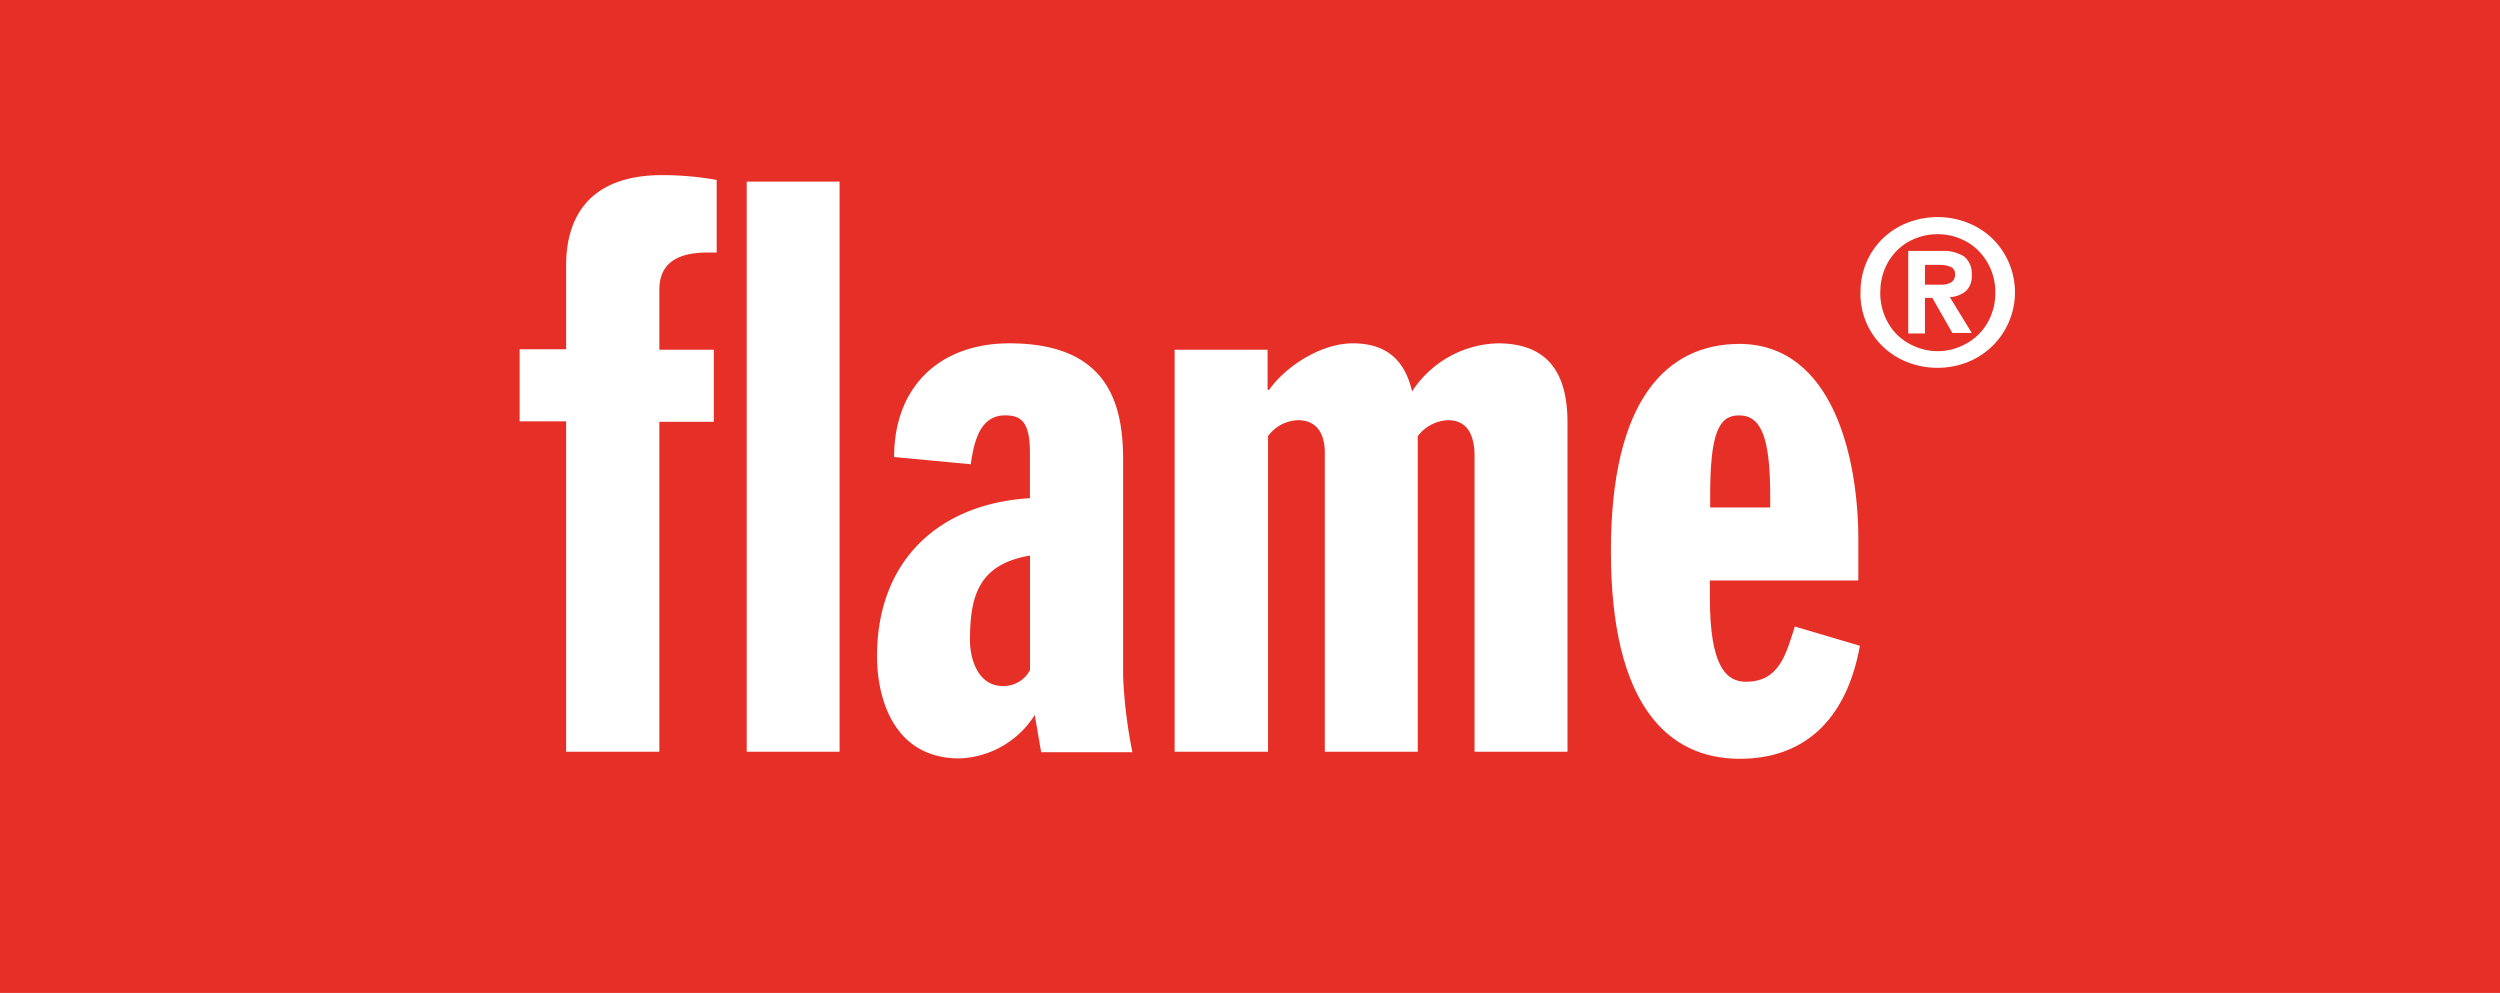 <svg id="Layer_1" data-name="Layer 1" xmlns="http://www.w3.org/2000/svg" viewBox="0 0 268.98 106.83"><defs><style>.cls-1{fill:#e63027;}.cls-2{fill:#fff;}</style></defs><title>flame logo kryzwe</title><rect class="cls-1" width="268.98" height="106.83"/><path class="cls-2" d="M200.18,31.45a7.91,7.91,0,0,1,2.5-5.89,8.07,8.07,0,0,1,2.64-1.63,8.9,8.9,0,0,1,6.29,0,8.07,8.07,0,0,1,2.64,1.63,8.09,8.09,0,0,1,0,11.78A8.06,8.06,0,0,1,211.6,39a8.89,8.89,0,0,1-6.29,0,8.05,8.05,0,0,1-2.64-1.63,7.85,7.85,0,0,1-2.5-5.89m2.13,0a6.48,6.48,0,0,0,.48,2.51,6.07,6.07,0,0,0,1.31,2,6.14,6.14,0,0,0,2,1.31,6.05,6.05,0,0,0,2.4.48,6,6,0,0,0,2.38-.48,6.29,6.29,0,0,0,2-1.31,6,6,0,0,0,1.33-2,6.48,6.48,0,0,0,.48-2.51,6.31,6.31,0,0,0-.49-2.51,6.41,6.41,0,0,0-1.33-2,5.85,5.85,0,0,0-2-1.31,6.14,6.14,0,0,0-2.38-.46,6.21,6.21,0,0,0-2.4.46,5.86,5.86,0,0,0-2,1.31,6.22,6.22,0,0,0-1.31,2A6.48,6.48,0,0,0,202.31,31.45Zm4.81,4.4h-1.8V27h3.61a4.12,4.12,0,0,1,2.39.59,2.32,2.32,0,0,1,.83,2,2.15,2.15,0,0,1-.66,1.76,3,3,0,0,1-1.69.62l2.35,3.85h-2.08l-2.16-3.77h-0.79v3.77Zm0-5.25h1.75a2,2,0,0,0,1.07-.25,0.93,0.93,0,0,0,.41-0.87,0.78,0.78,0,0,0-.52-0.82,3.06,3.06,0,0,0-1.07-.19h-1.64v2.13Z"/><path class="cls-2" d="M184,54.6V53.39c0-6.63.86-8.7,3.1-8.7,2.41,0,3.36,2.41,3.36,8.7V54.6H184Zm15.94,7.75V58c0-8.61-2.67-20.93-12.75-21-7.84,0-13.87,5.94-13.87,22.31s6,22.33,13.87,22.33c6.81,0,11.46-4.06,12.92-12.16l-7-2.07c-0.95,2.93-1.64,5.94-5.26,5.94-2.07,0-3.88-1.55-3.88-9v-1.9h15.94Z"/><path class="cls-2" d="M126.43,80.88h10V46.93a4.12,4.12,0,0,1,3.27-1.72c1.46,0,2.84.86,2.84,3.53V80.88h10V46.93a4.27,4.27,0,0,1,3.27-1.72c1.72,0,2.84,1.12,2.84,3.88V80.88h10V45.47c0-5.08-1.9-8.53-7.5-8.53a11.36,11.36,0,0,0-9.22,5.17c-0.78-3.36-2.76-5.17-6.38-5.17-3.45,0-7.24,2.5-9,5h-0.17V37.63h-10V80.88Z"/><path class="cls-2" d="M110.82,72.09a3.2,3.2,0,0,1-2.93,1.72c-2.67,0-3.53-2.93-3.53-4.91,0-4.91,1-8.18,6.46-9.13V72.09Zm-6.38-22.14c0.34-2.15.86-5.26,3.7-5.26,1.72,0,2.67.69,2.67,4v4.91c-9.91.6-16.45,6.81-16.45,17,0,4.57,1.81,11,8.87,11a10,10,0,0,0,8.1-4.67l0.69,4h9.82a51.59,51.59,0,0,1-1-8.1V49.52c0-5.86-1.46-12.58-12.23-12.58-7.49,0-12.41,4.65-12.41,12.23Z"/><rect class="cls-2" x="80.34" y="19.54" width="9.99" height="61.34"/><path class="cls-2" d="M60.94,80.88h10V45.38H76.8V37.63H70.94V31.17c0-2.41,1.38-4,5.17-4h1V19.36a33.67,33.67,0,0,0-5.86-.52c-7.06,0-10.34,3.7-10.34,9.74v9h-5v7.75h5V80.88Z"/></svg>